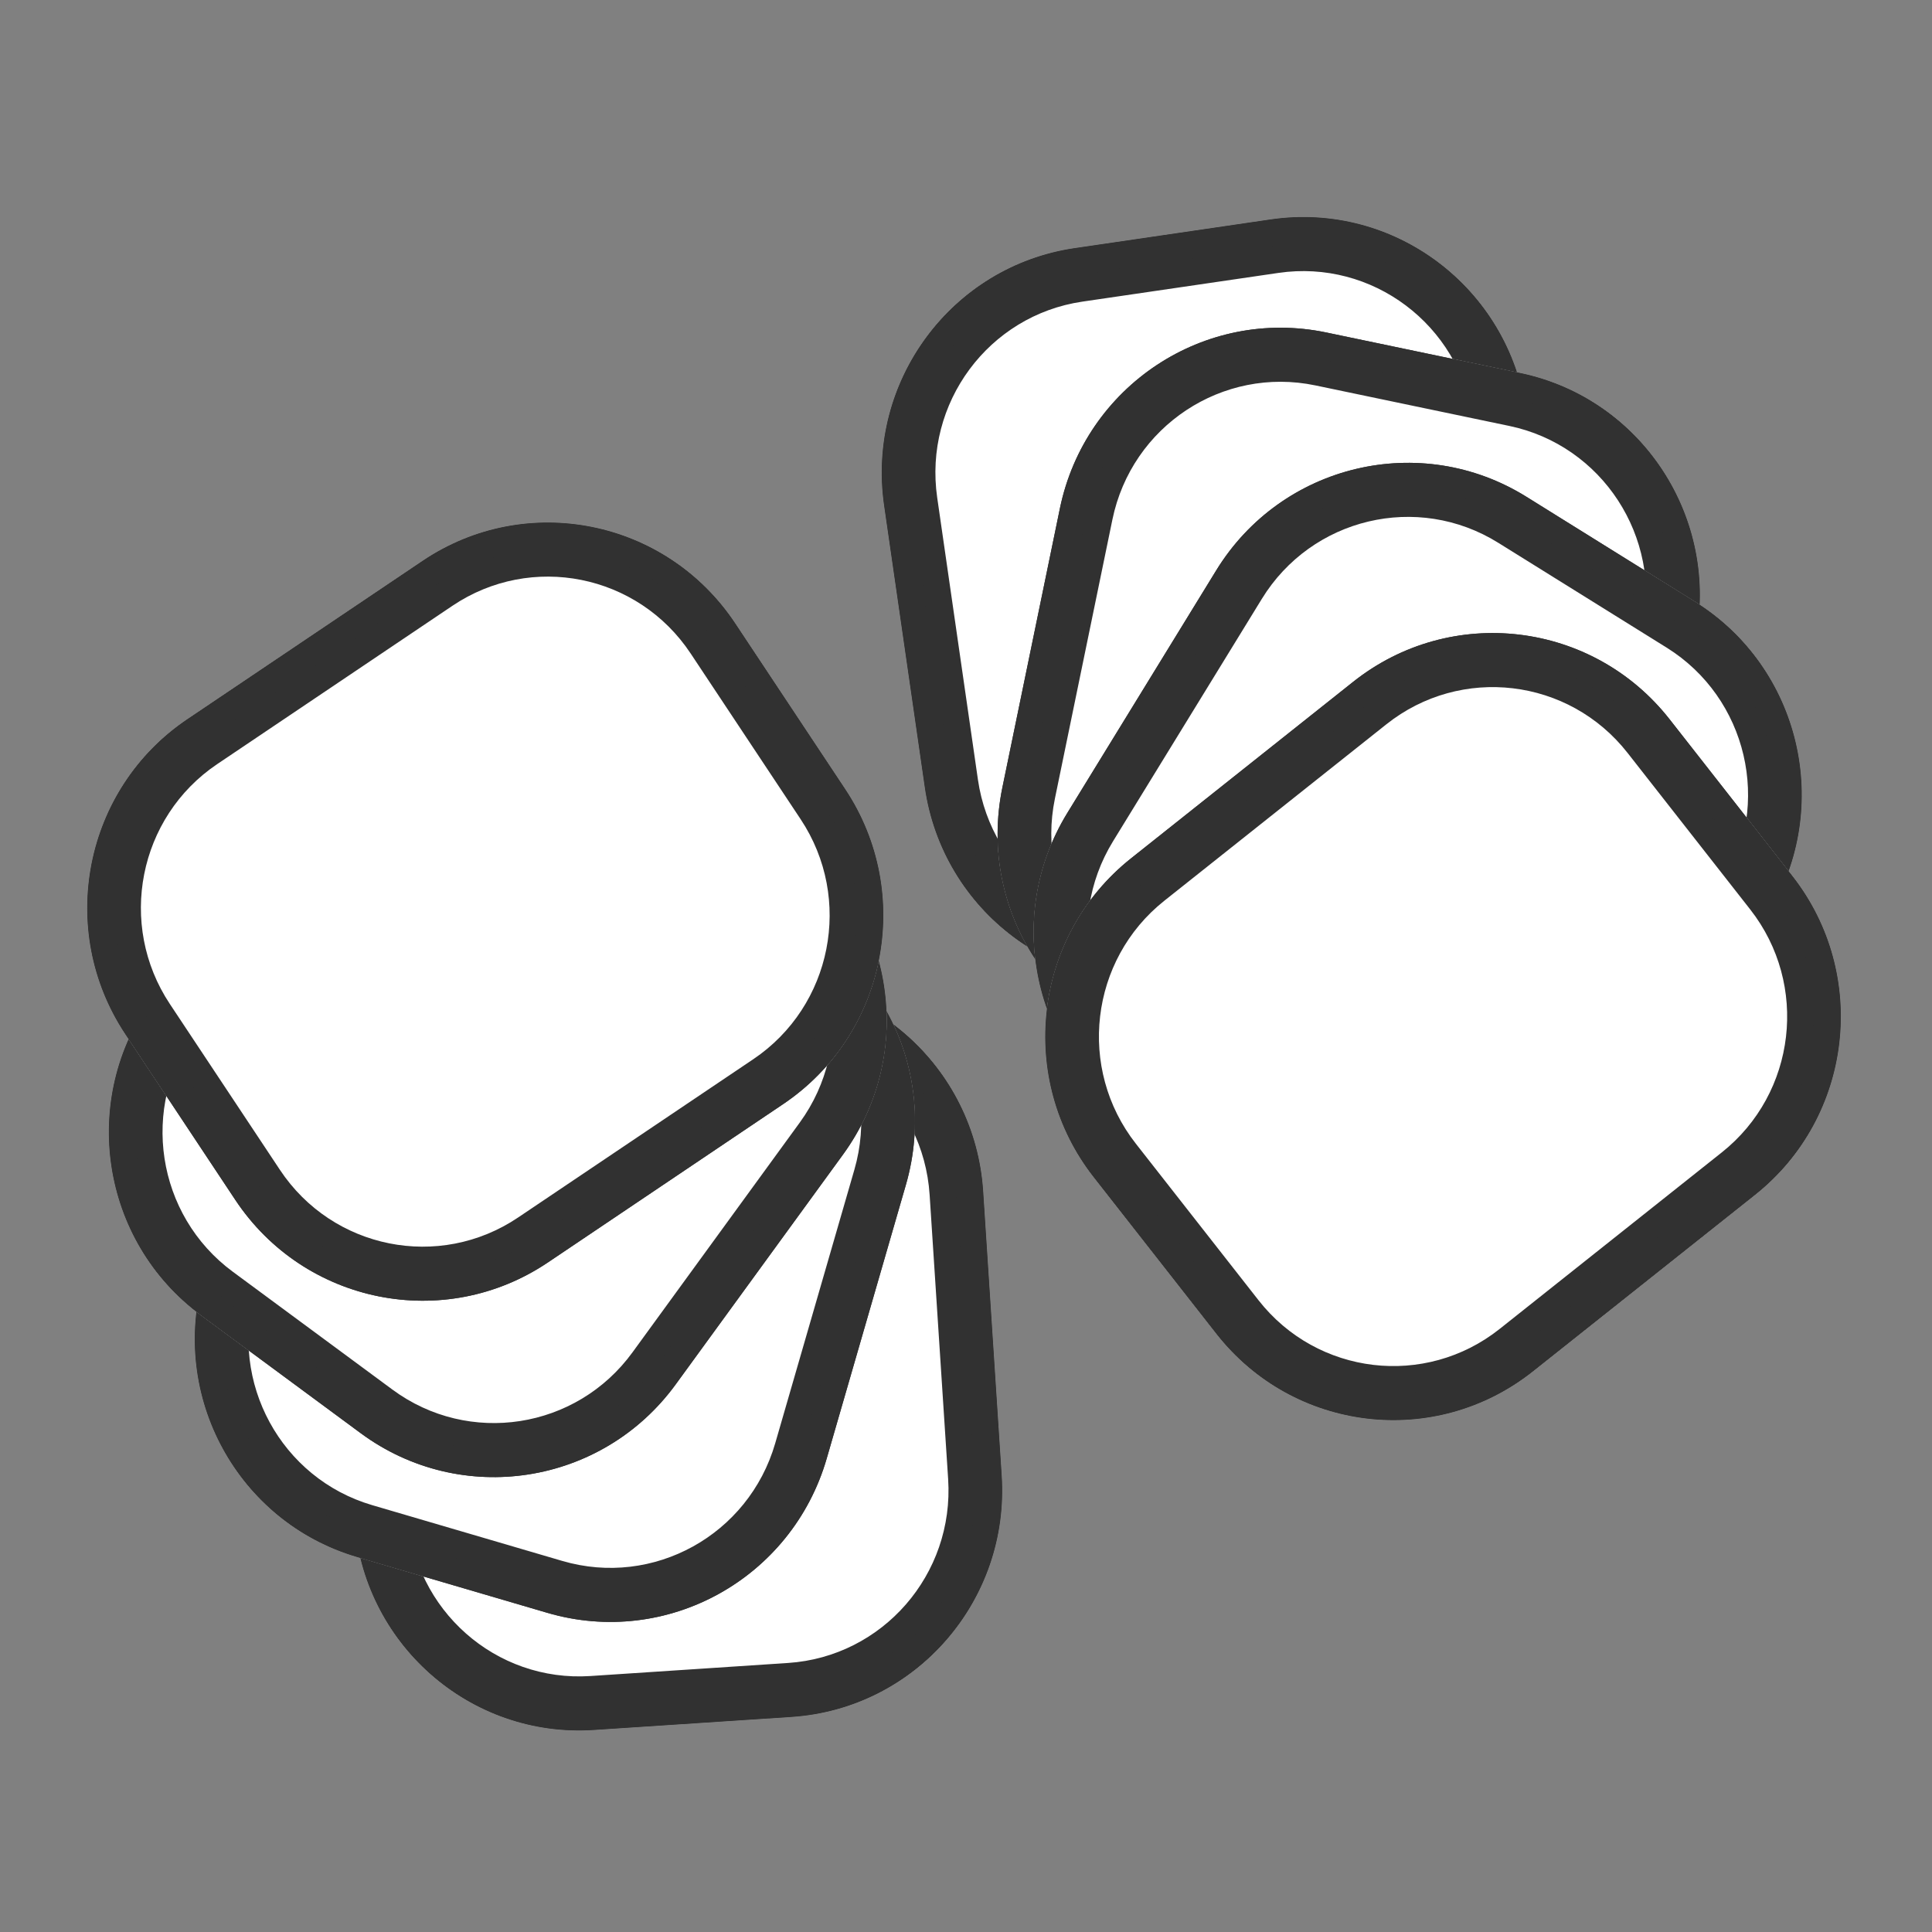 <svg width="1200" height="1200" viewBox="0 0 1200 1200" fill="none" xmlns="http://www.w3.org/2000/svg">
<rect x="0" y="0" width="1200" height="1200" fill="#808080" stroke="none"/>
<path d="M549.131 313.939C538.002 236.88 591.009 165.327 667.524 154.12L789.238 136.292C865.753 125.085 936.801 178.468 947.929 255.526L973.22 430.655C984.348 507.713 931.342 579.266 854.827 590.473L733.113 608.301C656.598 619.508 585.549 566.125 574.421 489.067L549.131 313.939Z" fill="white"/>
<path fill-rule="evenodd" clip-rule="evenodd" d="M794.035 169.513L672.321 187.341C614.024 195.879 573.638 250.396 582.117 309.107L607.408 484.236C615.886 542.947 670.018 583.619 728.315 575.08L850.029 557.253C908.327 548.714 948.712 494.197 940.234 435.486L914.943 260.358C906.464 201.647 852.332 160.974 794.035 169.513ZM667.524 154.12C591.009 165.327 538.002 236.88 549.131 313.939L574.421 489.067C585.549 566.125 656.598 619.508 733.113 608.301L854.827 590.473C931.342 579.266 984.348 507.713 973.22 430.655L947.929 255.526C936.801 178.468 865.753 125.085 789.238 136.292L667.524 154.12Z" fill="#313131"/>
<path fill-rule="evenodd" clip-rule="evenodd" d="M791.636 152.903L669.922 170.73C602.516 180.603 555.82 243.638 565.624 311.523L590.914 486.651C600.718 554.536 663.308 601.564 730.714 591.691L852.428 573.863C919.834 563.99 966.53 500.955 956.727 433.07L931.436 257.942C921.633 190.057 859.042 143.03 791.636 152.903ZM667.524 154.12C591.009 165.327 538.002 236.88 549.131 313.939L574.421 489.067C585.549 566.125 656.598 619.508 733.113 608.301L854.827 590.473C931.342 579.266 984.348 507.713 973.22 430.655L947.929 255.526C936.801 178.468 865.753 125.085 789.238 136.292L667.524 154.12Z" fill="#313131"/>
<path d="M658.293 315.921C674.005 239.676 748.115 190.696 823.821 206.52L944.25 231.692C1019.96 247.516 1068.59 322.153 1052.88 398.397L1017.17 571.675C1001.46 647.919 927.346 696.899 851.64 681.075L731.212 655.903C655.505 640.079 606.87 565.443 622.583 489.199L658.293 315.921Z" fill="white"/>
<path fill-rule="evenodd" clip-rule="evenodd" d="M937.476 264.562L817.048 239.39C759.366 227.334 702.902 264.652 690.93 322.742L655.221 496.021C643.249 554.112 680.304 610.977 737.985 623.034L858.414 648.205C916.095 660.262 972.559 622.944 984.531 564.853L1020.24 391.575C1032.21 333.484 995.157 276.618 937.476 264.562ZM823.821 206.52C748.115 190.696 674.005 239.676 658.293 315.921L622.583 489.199C606.87 565.443 655.505 640.079 731.212 655.903L851.64 681.075C927.346 696.899 1001.46 647.919 1017.17 571.675L1052.88 398.397C1068.59 322.153 1019.96 247.516 944.25 231.692L823.821 206.52Z" fill="#313131"/>
<path fill-rule="evenodd" clip-rule="evenodd" d="M940.863 248.127L820.435 222.955C753.741 209.015 688.454 252.164 674.611 319.331L638.902 492.61C625.06 559.777 667.905 625.528 734.598 639.468L855.027 664.64C921.721 678.581 987.008 635.432 1000.85 568.264L1036.56 394.986C1050.4 327.818 1007.56 262.067 940.863 248.127ZM823.821 206.52C748.115 190.696 674.005 239.676 658.293 315.921L622.583 489.199C606.87 565.443 655.505 640.079 731.212 655.903L851.64 681.075C927.346 696.899 1001.46 647.919 1017.17 571.675L1052.88 398.397C1068.59 322.153 1019.96 247.516 944.25 231.692L823.821 206.52Z" fill="#313131"/>
<path d="M755.38 354.343C796.038 288.109 882.312 267.609 948.079 308.556L1052.7 373.692C1118.46 414.639 1138.82 501.526 1098.16 567.76L1005.76 718.288C965.098 784.522 878.824 805.021 813.057 764.074L708.44 698.939C642.673 657.992 622.319 571.105 662.977 504.871L755.38 354.343Z" fill="white"/>
<path fill-rule="evenodd" clip-rule="evenodd" d="M1035.17 402.246L930.551 337.11C880.443 305.913 814.71 321.531 783.732 371.995L691.33 522.523C660.352 572.987 675.86 639.187 725.968 670.385L830.585 735.52C880.693 766.718 946.426 751.099 977.404 700.635L1069.81 550.107C1100.78 499.643 1085.28 433.443 1035.17 402.246ZM948.079 308.556C882.312 267.609 796.038 288.109 755.38 354.343L662.977 504.871C622.319 571.105 642.673 657.992 708.44 698.939L813.057 764.074C878.824 805.021 965.098 784.522 1005.76 718.288L1098.16 567.76C1138.82 501.526 1118.46 414.639 1052.7 373.692L948.079 308.556Z" fill="#313131"/>
<path fill-rule="evenodd" clip-rule="evenodd" d="M1043.93 387.969L939.315 322.833C881.377 286.761 805.374 304.82 769.556 363.169L677.153 513.697C641.335 572.046 659.267 648.589 717.204 684.662L821.821 749.797C879.759 785.869 955.762 767.81 991.58 709.462L1083.98 558.933C1119.8 500.584 1101.87 424.041 1043.93 387.969ZM948.079 308.556C882.312 267.609 796.038 288.109 755.38 354.343L662.977 504.871C622.319 571.105 642.673 657.992 708.44 698.939L813.057 764.074C878.824 805.021 965.098 784.522 1005.76 718.288L1098.16 567.76C1138.82 501.526 1118.46 414.639 1052.7 373.692L948.079 308.556Z" fill="#313131"/>
<path d="M840.464 423.509C901.164 375.274 989.197 385.729 1037.09 446.86L1113.28 544.102C1161.17 605.233 1150.79 693.891 1090.09 742.126L952.142 851.748C891.443 899.983 803.409 889.529 755.515 828.398L679.327 731.155C631.433 670.025 641.813 581.366 702.513 533.131L840.464 423.509Z" fill="white"/>
<path fill-rule="evenodd" clip-rule="evenodd" d="M1087.11 564.896L1010.92 467.654C974.432 421.078 907.359 413.113 861.112 449.863L723.161 559.485C676.914 596.236 669.005 663.785 705.496 710.361L781.683 807.603C818.174 854.179 885.247 862.144 931.494 825.394L1069.45 715.772C1115.69 679.021 1123.6 611.472 1087.11 564.896ZM1037.09 446.86C989.197 385.729 901.164 375.274 840.464 423.509L702.513 533.131C641.813 581.366 631.433 670.025 679.327 731.155L755.515 828.398C803.409 889.529 891.443 899.983 952.142 851.748L1090.09 742.126C1150.79 693.891 1161.17 605.233 1113.28 544.102L1037.09 446.86Z" fill="#313131"/>
<path fill-rule="evenodd" clip-rule="evenodd" d="M1100.19 554.499L1024.01 457.257C981.814 403.403 904.261 394.194 850.788 436.686L712.837 546.308C659.363 588.801 650.219 666.905 692.412 720.758L768.599 818C810.792 871.854 888.345 881.064 941.818 838.571L1079.77 728.949C1133.24 686.456 1142.39 608.352 1100.19 554.499ZM1037.09 446.86C989.197 385.729 901.164 375.274 840.464 423.509L702.513 533.131C641.813 581.366 631.433 670.025 679.327 731.155L755.515 828.398C803.409 889.529 891.443 899.983 952.142 851.748L1090.09 742.126C1150.79 693.891 1161.17 605.233 1113.28 544.102L1037.09 446.86Z" fill="#313131"/>
<path d="M622.17 916.474C627.233 994.176 568.792 1061.3 491.638 1066.4L368.907 1074.51C291.753 1079.61 225.103 1020.75 220.04 943.05L208.534 766.459C203.471 688.757 261.912 621.634 339.066 616.535L461.797 608.424C538.951 603.325 605.601 662.181 610.664 739.883L622.17 916.474Z" fill="white"/>
<path fill-rule="evenodd" clip-rule="evenodd" d="M366.724 1041.01L489.455 1032.9C548.239 1029.02 592.766 977.874 588.908 918.672L577.402 742.081C573.544 682.88 522.763 638.037 463.979 641.922L341.249 650.033C282.465 653.918 237.938 705.059 241.796 764.261L253.302 940.852C257.16 1000.05 307.941 1044.9 366.724 1041.01ZM491.638 1066.4C568.792 1061.3 627.233 994.176 622.17 916.474L610.664 739.883C605.601 662.181 538.951 603.325 461.797 608.424L339.066 616.535C261.912 621.634 203.471 688.757 208.534 766.459L220.04 943.05C225.103 1020.75 291.753 1079.61 368.907 1074.51L491.638 1066.4Z" fill="#313131"/>
<path fill-rule="evenodd" clip-rule="evenodd" d="M367.816 1057.76L490.546 1049.65C558.515 1045.16 609.999 986.025 605.539 917.573L594.033 740.982C589.572 672.531 530.857 620.681 462.888 625.173L340.158 633.284C272.189 637.776 220.705 696.908 225.165 765.36L236.671 941.951C241.132 1010.4 299.847 1062.25 367.816 1057.76ZM491.638 1066.4C568.792 1061.3 627.233 994.176 622.17 916.474L610.664 739.883C605.601 662.181 538.951 603.325 461.797 608.424L339.066 616.535C261.912 621.634 203.471 688.757 208.534 766.459L220.04 943.05C225.103 1020.75 291.753 1079.61 368.907 1074.51L491.638 1066.4Z" fill="#313131"/>
<path d="M513.505 905.834C491.874 980.594 414.162 1023.54 339.929 1001.75L221.846 967.102C147.613 945.318 104.971 867.054 126.601 792.294L175.76 622.389C197.391 547.629 275.103 504.684 349.336 526.468L467.42 561.121C541.652 582.905 584.295 661.169 562.664 735.929L513.505 905.834Z" fill="white"/>
<path fill-rule="evenodd" clip-rule="evenodd" d="M231.171 934.872L349.254 969.525C405.813 986.123 465.022 953.402 481.502 896.443L530.662 726.538C547.142 669.578 514.653 609.948 458.095 593.351L340.011 558.698C283.453 542.1 224.243 574.821 207.763 631.78L158.604 801.685C142.123 858.645 174.613 918.275 231.171 934.872ZM339.929 1001.75C414.162 1023.54 491.874 980.594 513.505 905.834L562.664 735.929C584.295 661.169 541.652 582.905 467.42 561.121L349.336 526.468C275.103 504.684 197.391 547.629 175.76 622.389L126.601 792.294C104.971 867.054 147.613 945.318 221.846 967.102L339.929 1001.75Z" fill="#313131"/>
<path fill-rule="evenodd" clip-rule="evenodd" d="M226.508 950.987L344.592 985.64C409.987 1004.83 478.448 966.998 497.504 901.138L546.663 731.234C565.718 665.374 528.153 596.427 462.757 577.236L344.674 542.583C279.278 523.392 210.817 561.225 191.762 627.085L142.603 796.989C123.547 862.849 161.113 931.796 226.508 950.987ZM339.929 1001.75C414.162 1023.54 491.874 980.594 513.505 905.834L562.664 735.929C584.295 661.169 541.652 582.905 467.42 561.121L349.336 526.468C275.103 504.684 197.391 547.629 175.76 622.389L126.601 792.294C104.971 867.054 147.613 945.318 221.846 967.102L339.929 1001.75Z" fill="#313131"/>
<path d="M419.721 859.827C374.006 922.628 286.396 936.215 224.038 890.175L124.844 816.939C62.486 770.899 48.995 682.666 94.71 619.866L198.606 477.14C244.321 414.34 331.931 400.752 394.289 446.792L493.483 520.029C555.841 566.069 569.332 654.301 523.617 717.102L419.721 859.827Z" fill="white"/>
<path fill-rule="evenodd" clip-rule="evenodd" d="M144.552 789.865L243.746 863.101C291.257 898.179 358.008 887.827 392.838 839.979L496.734 697.254C531.564 649.406 521.285 582.181 473.775 547.103L374.581 473.866C327.07 438.788 260.319 449.14 225.489 496.989L121.593 639.714C86.762 687.562 97.042 754.787 144.552 789.865ZM224.038 890.175C286.396 936.215 374.006 922.628 419.721 859.827L523.617 717.102C569.332 654.301 555.841 566.069 493.483 520.029L394.289 446.792C331.931 400.752 244.321 414.34 198.606 477.14L94.71 619.866C48.995 682.666 62.486 770.899 124.844 816.939L224.038 890.175Z" fill="#313131"/>
<path fill-rule="evenodd" clip-rule="evenodd" d="M134.698 803.402L233.892 876.638C288.826 917.197 366.007 905.227 406.28 849.903L510.175 707.178C550.448 651.853 538.563 574.125 483.629 533.566L384.435 460.329C329.5 419.77 252.32 431.74 212.047 487.064L108.152 629.79C67.879 685.114 79.764 762.843 134.698 803.402ZM224.038 890.175C286.396 936.215 374.006 922.628 419.721 859.827L523.617 717.102C569.332 654.301 555.841 566.069 493.483 520.029L394.289 446.792C331.931 400.752 244.321 414.34 198.606 477.14L94.71 619.866C48.995 682.666 62.486 770.899 124.844 816.939L224.038 890.175Z" fill="#313131"/>
<path d="M340.318 784.122C276.032 827.389 189.091 809.979 146.129 745.237L77.789 642.25C34.827 577.507 52.114 489.949 116.4 446.682L262.5 348.351C326.786 305.084 413.727 322.493 456.689 387.236L525.029 490.223C567.991 554.965 550.704 642.524 486.418 685.791L340.318 784.122Z" fill="white"/>
<path fill-rule="evenodd" clip-rule="evenodd" d="M105.503 623.597L173.843 726.584C206.576 775.912 272.817 789.176 321.797 756.211L467.897 657.88C516.877 624.914 530.048 558.203 497.315 508.876L428.975 405.888C396.242 356.561 330.001 343.297 281.022 376.262L134.921 474.593C85.941 507.558 72.771 574.269 105.503 623.597ZM146.129 745.237C189.091 809.979 276.032 827.389 340.318 784.122L486.418 685.791C550.704 642.524 567.991 554.965 525.029 490.223L456.689 387.236C413.727 322.493 326.786 305.084 262.5 348.351L116.4 446.682C52.114 489.949 34.827 577.507 77.789 642.25L146.129 745.237Z" fill="#313131"/>
<path fill-rule="evenodd" clip-rule="evenodd" d="M91.646 632.923L159.986 735.91C197.833 792.945 274.424 808.282 331.057 770.166L477.158 671.835C533.79 633.719 549.019 556.584 511.172 499.549L442.832 396.562C404.985 339.527 328.394 324.19 271.761 362.306L125.661 460.637C69.028 498.753 53.799 575.888 91.646 632.923ZM146.129 745.237C189.091 809.979 276.032 827.389 340.318 784.122L486.418 685.791C550.704 642.524 567.991 554.965 525.029 490.223L456.689 387.236C413.727 322.493 326.786 305.084 262.5 348.351L116.4 446.682C52.114 489.949 34.827 577.507 77.789 642.25L146.129 745.237Z" fill="#313131"/>
</svg>
